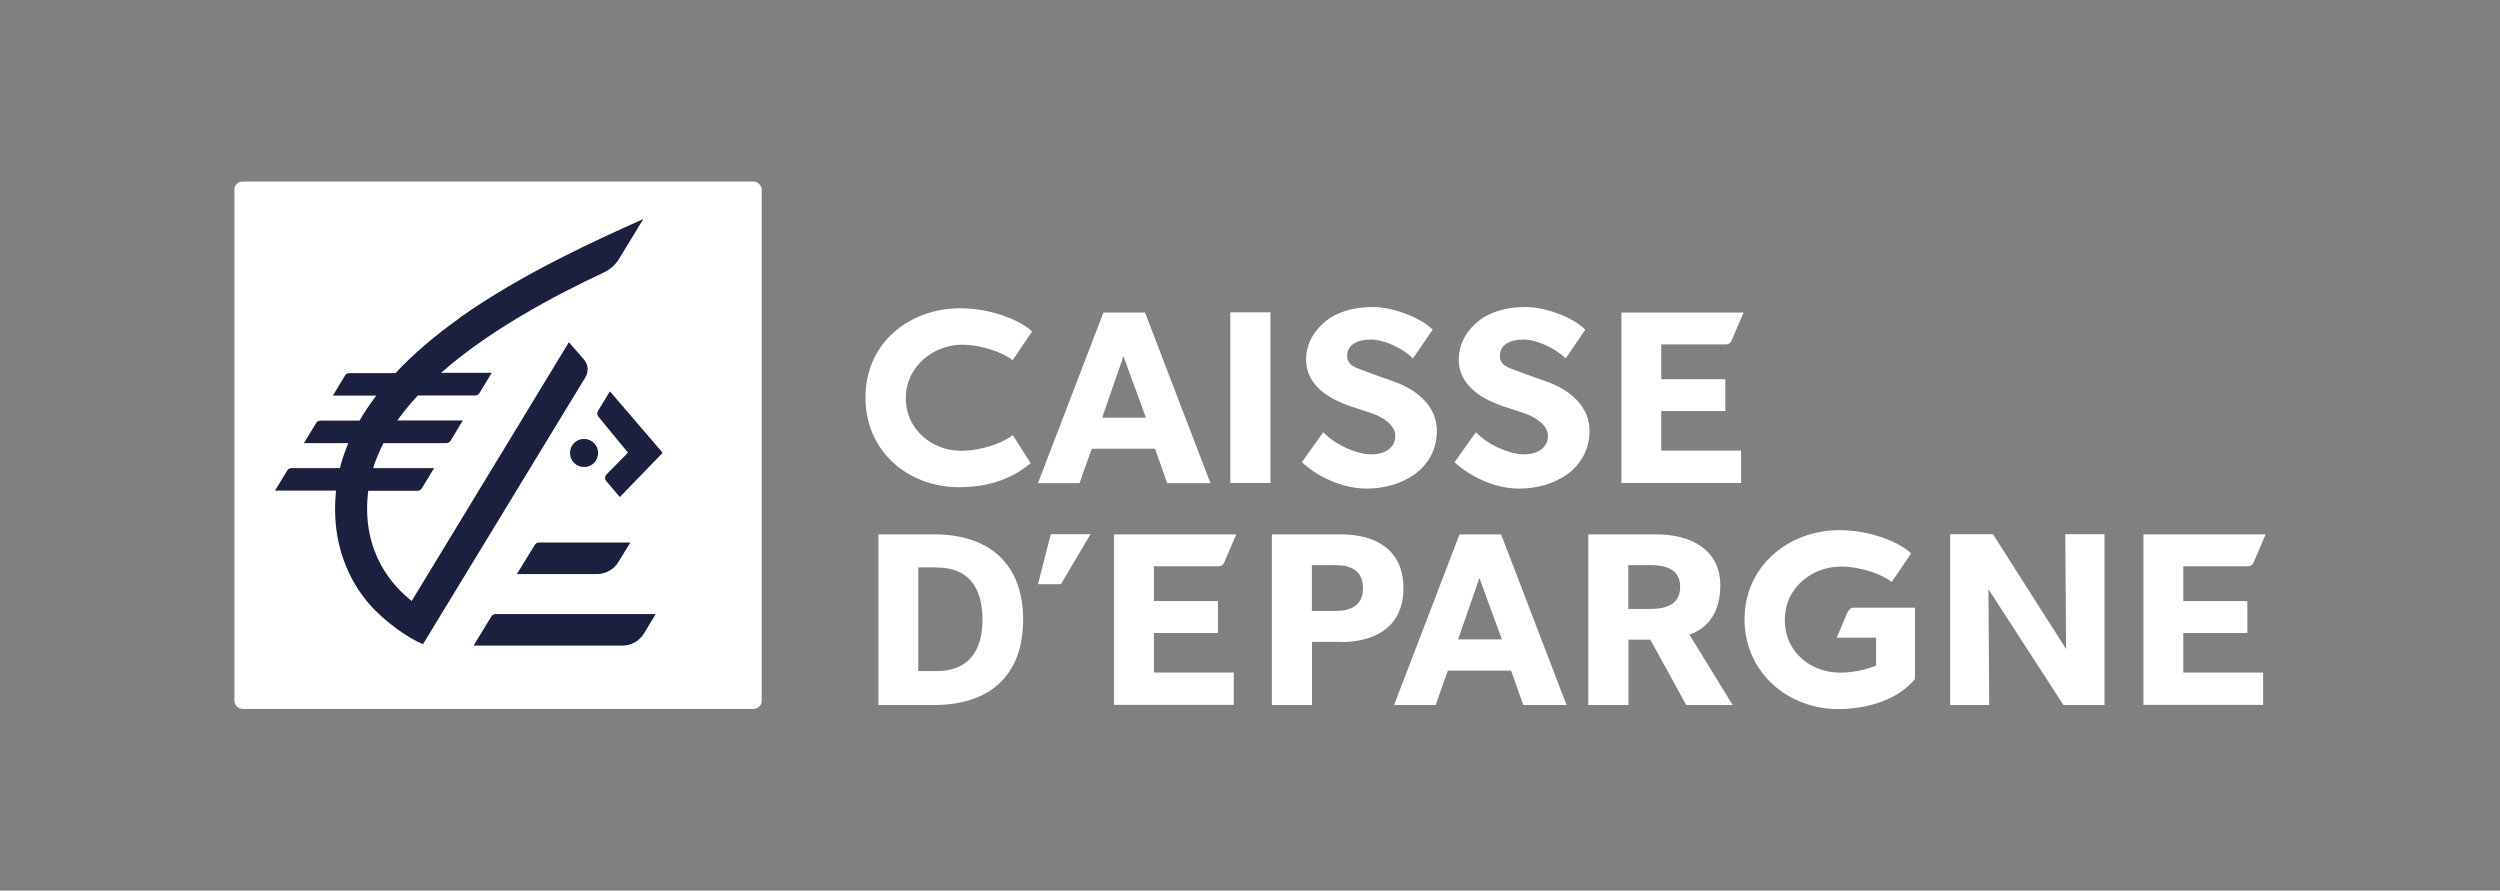 <svg xmlns="http://www.w3.org/2000/svg" xmlns:xlink="http://www.w3.org/1999/xlink" id="Calque_1" data-name="Calque 1" viewBox="0 0 160 57"><rect x="0" y="0" width="160" height="57" fill="#808080" stroke="none"/><defs><style> .cls-1 { fill: none; } .cls-2 { fill: #fff; } .cls-3 { clip-path: url(#clippath); } .cls-4 { fill: #1c203f; } </style><clipPath id="clippath"><rect class="cls-1" x="15" y="11.62" width="33.75" height="33.75" rx=".52" ry=".52"></rect></clipPath></defs><g id="Caisse_d_&#xE9;pargne" data-name="Caisse d&amp;apos;&#xE9;pargne"><rect id="Grid" class="cls-1" width="160" height="56.47"></rect><g id="Caisse"><rect class="cls-2" x="78.74" y="19.99" width="2.57" height="10.92"></rect><g><path class="cls-2" d="M64.8,27.86h0c-.57.46-1.94.99-3.3.99-1.79,0-3.53-1.31-3.53-3.37s1.81-3.42,3.6-3.42c1.19,0,2.6.48,3.24.99l1.24-1.83c-.55-.57-2.38-1.49-4.61-1.49-3.21,0-6.05,2.19-6.05,5.7s2.77,5.75,5.99,5.75c2.21,0,3.62-.74,4.58-1.53l-1.13-1.79Z"></path><path class="cls-2" d="M74.7,30.92l-.78-2.2h-4.05l-.78,2.2h-2.66l4.19-10.92h2.66l4.19,10.92h-2.78ZM71.9,22.8l-1.36,3.93h2.8l-1.44-3.93Z"></path><path class="cls-2" d="M87.45,31.27c-1.64,0-3.23-.85-4.13-1.69l1.37-1.92c.79.85,2.2,1.42,3.07,1.42s1.52-.41,1.54-1.16c.02-.76-.94-1.27-1.42-1.44-.49-.18-1.49-.47-1.86-.63-.27-.13-2.43-.86-2.43-2.84,0-1.07.58-1.92,1.26-2.46.66-.54,1.7-.9,3.01-.9s3.08.68,3.83,1.45l-1.26,1.84c-.64-.65-1.85-1.21-2.7-1.21s-1.49.33-1.51,1.01c-.02.68.61.8,1.11,1,.49.2,1.58.56,1.94.7,1.43.52,2.74,1.59,2.69,3.22-.07,2.43-2.31,3.61-4.51,3.61"></path><path class="cls-2" d="M97.22,31.27c-1.64,0-3.23-.85-4.13-1.69l1.37-1.92c.79.85,2.2,1.42,3.07,1.42s1.52-.41,1.54-1.16c.02-.76-.94-1.27-1.42-1.44-.49-.18-1.49-.47-1.86-.63-.27-.13-2.43-.86-2.43-2.84,0-1.07.58-1.92,1.26-2.46.66-.54,1.7-.9,3.01-.9s3.08.68,3.83,1.45l-1.26,1.84c-.64-.65-1.85-1.21-2.7-1.21s-1.49.33-1.51,1.01c-.02.68.61.8,1.11,1,.49.2,1.58.56,1.94.7,1.43.52,2.74,1.59,2.69,3.22-.08,2.43-2.31,3.61-4.51,3.61"></path><path class="cls-2" d="M103.77,30.92v-10.92h7.82l-.78,1.82c-.06.14-.19.22-.34.22h-4.15v2.23h4.1v2.04h-4.1v2.53h5.11v2.07h-7.66Z"></path><path class="cls-2" d="M71.3,45.12v-10.92h7.82l-.78,1.82c-.06.14-.19.22-.34.22h-4.15v2.23h4.1v2.04h-4.1v2.53h5.11v2.07h-7.66Z"></path><path class="cls-2" d="M137.18,45.12v-10.92h7.82l-.78,1.82c-.06.14-.19.22-.34.22h-4.15v2.23h4.1v2.04h-4.1v2.53h5.11v2.07h-7.66Z"></path><path class="cls-2" d="M118.3,39.11c.06-.14.19-.22.34-.22h3.92v4.56c-.87,1.11-2.68,1.93-4.92,1.93-3.21,0-5.99-2.34-5.99-5.75s2.84-5.7,6.05-5.7c2.23,0,4.06.92,4.61,1.49l-1.24,1.83c-.64-.52-2.04-.99-3.24-.99-1.79,0-3.6,1.28-3.6,3.42s1.75,3.37,3.53,3.37c.79,0,1.63-.18,2.31-.45v-1.79h-2.52l.72-1.69Z"></path><polygon class="cls-2" points="132.06 45.12 127.26 37.71 127.31 45.12 124.81 45.12 124.81 34.19 127.55 34.19 132.23 41.54 132.18 34.19 134.69 34.19 134.69 45.12 132.06 45.12"></polygon><polygon class="cls-2" points="67.9 37.39 66.43 37.39 67.25 34.19 69.79 34.19 67.9 37.39"></polygon><path class="cls-2" d="M59.8,45.12h-3.58v-10.92h3.58c3.44,0,5.68,1.82,5.68,5.46s-2.22,5.46-5.68,5.46M59.94,36.31h-1.17v6.64h1.17c2.03,0,2.94-1.27,2.94-3.29s-.86-3.34-2.94-3.34"></path><path class="cls-2" d="M85.83,41.08h-1.86v4.04h-2.57v-10.92h4.43c2.23,0,3.99,1,3.99,3.44s-1.76,3.45-3.99,3.45M85.47,36.17h-1.51v2.93h1.51c1,0,1.76-.35,1.76-1.47,0-1.11-.77-1.46-1.76-1.46"></path><path class="cls-2" d="M97.49,45.12l-.78-2.2h-4.05l-.78,2.2h-2.66l4.19-10.92h2.66l4.19,10.92h-2.78ZM94.68,36.99l-1.36,3.93h2.8l-1.44-3.93Z"></path><path class="cls-2" d="M107.92,45.12l-2.3-4.18h-1.4v4.18h-2.57v-10.92h4.36c2.09,0,4.09.89,4.09,3.28,0,2.07-1.17,2.88-1.98,3.13l2.77,4.51h-2.98ZM105.66,36.17h-1.45v2.8h1.45c.95,0,1.87-.28,1.87-1.41s-.92-1.39-1.87-1.39"></path></g><g class="cls-3"><rect class="cls-2" x="8.01" y="4.64" width="47.73" height="47.73" transform="translate(-10.82 30.89) rotate(-45)"></rect></g><g><path class="cls-4" d="M40.34,34.72h-5.84c-.11,0-.22.06-.28.16l-1.14,1.86h5.12c.57,0,1.1-.3,1.39-.79l.75-1.22Z"></path><path class="cls-4" d="M41.96,39.3h-10.24c-.11,0-.22.06-.28.16l-1.13,1.86h9.52c.57,0,1.1-.3,1.39-.79l.74-1.22Z"></path><path class="cls-4" d="M39.03,25.05l-.75,1.24c-.08.12-.07.27.02.38l1.89,2.3-1.35,1.37c-.14.12-.15.32-.04.45l.87,1.02,2.74-2.83-3.38-3.94Z"></path><path class="cls-4" d="M37.38,28.09c.49,0,.9.4.9.9s-.4.9-.9.9-.9-.4-.9-.9.4-.9.9-.9"></path><path class="cls-4" d="M29.41,20.36c-1.61,1.14-2.98,2.32-4.1,3.52h-2.95c-.11,0-.21.05-.27.14l-.79,1.3h2.78c-.4.53-.76,1.06-1.07,1.6h-2.5c-.11,0-.21.05-.27.14l-.79,1.3h2.84c-.22.53-.4,1.06-.54,1.6h-3.09c-.11,0-.21.05-.27.14l-.79,1.3h3.9s0,.04,0,.06c-.34,3.43.93,5.79,2.09,7.15.99,1.16,2.58,2.26,3.48,2.62l10.4-17.09c.21-.35.18-.8-.08-1.11l-.98-1.13-10.06,16.56c-1.17-.91-3.18-3.05-2.81-6.79,0-.09.02-.17.03-.26h3.15c.12,0,.22-.06.28-.16l.78-1.29h-3.9c.17-.55.4-1.08.66-1.6h4.02c.12,0,.22-.06.28-.16l.78-1.29h-4.19c.39-.55.83-1.08,1.31-1.6h3.67c.12,0,.22-.06.28-.16l.78-1.29h-3.24c3.12-2.75,7.2-4.91,10.41-6.42.41-.19.76-.5.99-.89l1.54-2.53c-2.76,1.23-7.76,3.48-11.77,6.33"></path></g></g></g></svg>